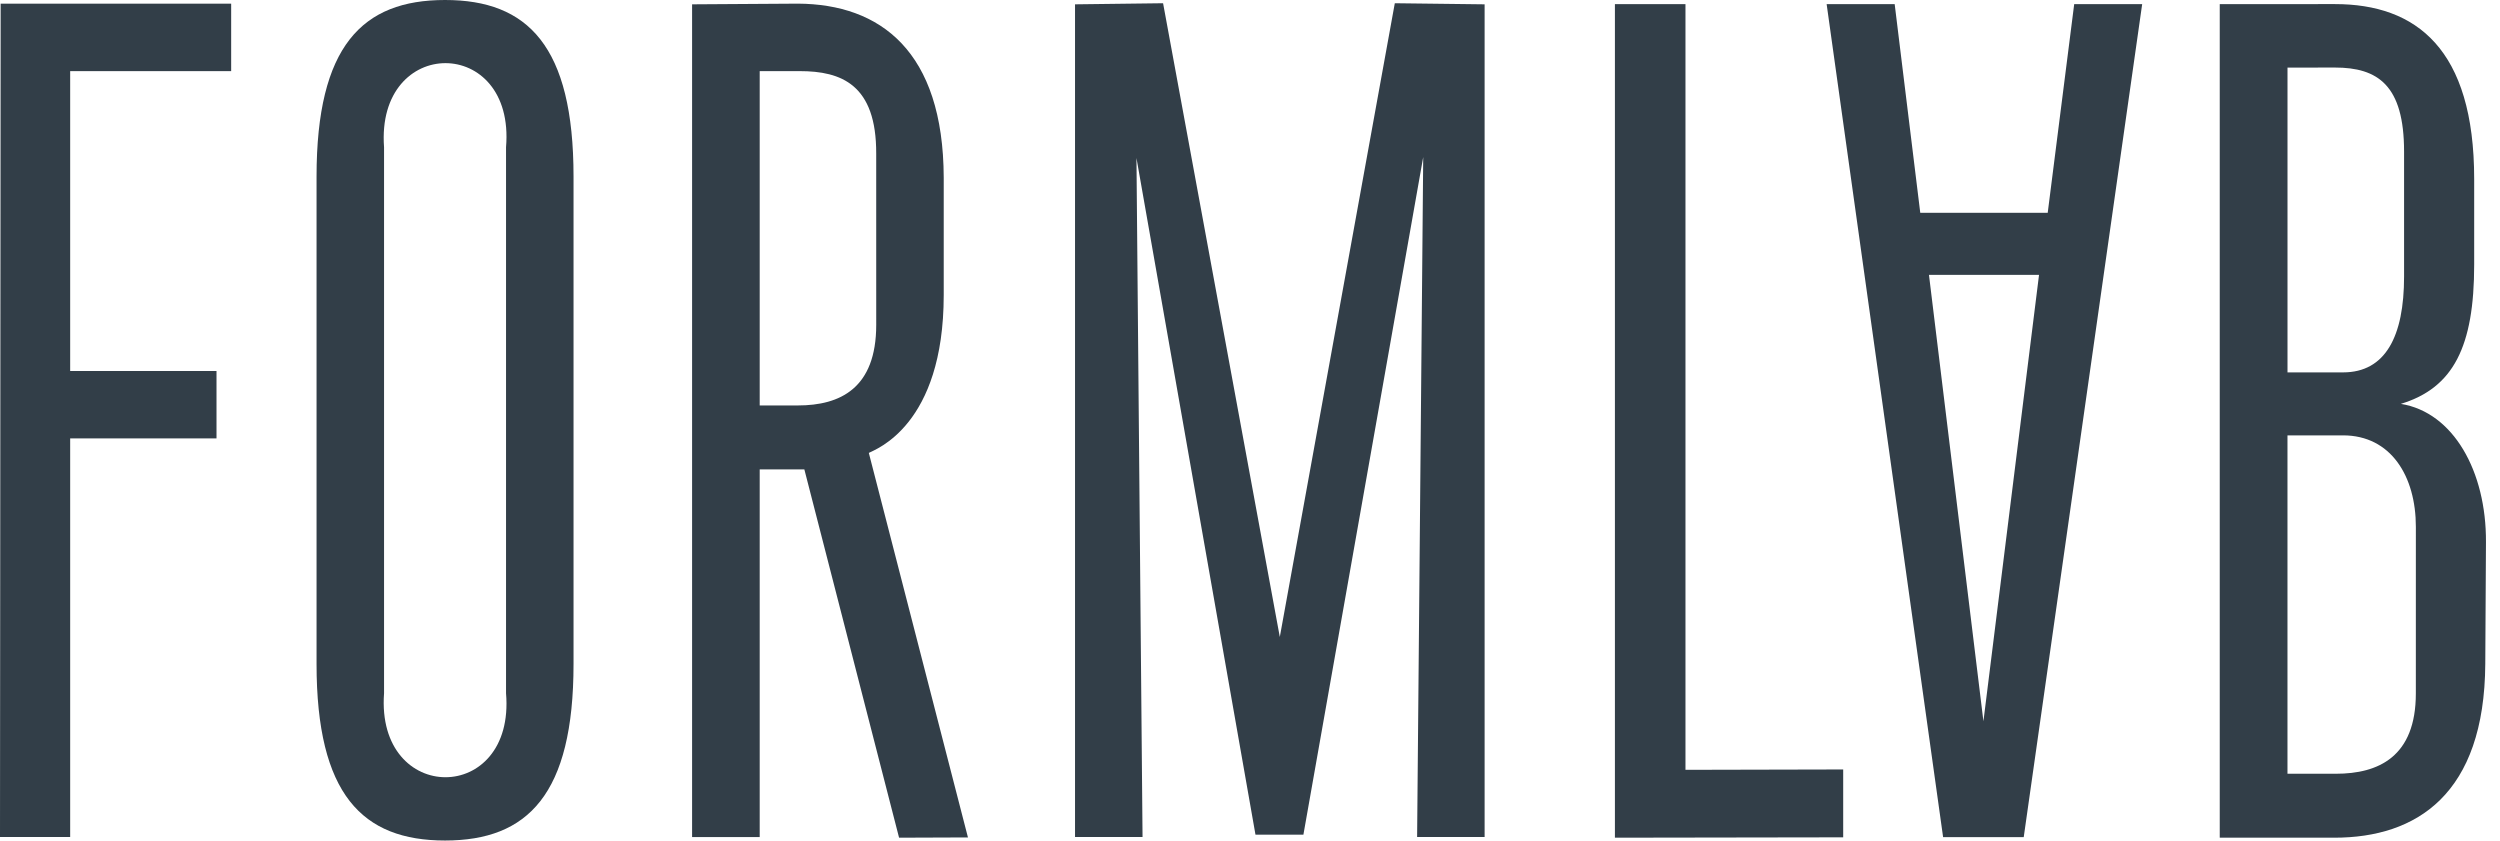 <?xml version="1.0" encoding="UTF-8"?> <svg xmlns="http://www.w3.org/2000/svg" width="116" height="39" viewBox="0 0 116 39" fill="none"><g clip-path="url(#clip0_423_126)"><path d="M3.256 3.3V17.213H10.046V20.343H3.256V38.838H0L0.03 0.169H10.726V3.3H3.256Z" fill="#323E48"></path><path d="M20.65 39C16.81 39 14.688 36.859 14.688 30.807V8.195C14.688 2.137 16.809 0 20.65 0C24.492 0 26.612 2.137 26.612 8.195V30.807C26.612 36.859 24.491 39 20.65 39ZM17.82 6.832V32.167C17.437 37.362 23.915 37.362 23.48 32.167V6.832C23.915 1.629 17.437 1.629 17.82 6.832Z" fill="#323E48"></path><path d="M40.313 21.015L44.913 38.857L41.717 38.869L37.322 21.78H35.25V38.839H32.113V0.201L37.018 0.169C40.845 0.189 43.771 2.367 43.789 8.245V13.688C43.788 19.757 40.613 20.852 40.313 21.015ZM40.656 7.136C40.67 3.919 39.034 3.3 37.106 3.3H35.25V18.813H37.018C38.987 18.813 40.657 18.015 40.657 15.072L40.656 7.136Z" fill="#323E48"></path><path d="M65.754 38.838L66.037 7.288L60.478 38.728H58.254L52.732 7.331L53.014 38.838H49.881V0.201L53.967 0.15L59.383 29.556L64.719 0.15L68.886 0.201V38.838H65.754Z" fill="#323E48"></path><path d="M74.932 38.869V0.191H78.206V35.72L85.524 35.703V38.852L74.932 38.869Z" fill="#323E48"></path><path d="M115.349 25.151L115.317 30.794C115.285 36.863 112.121 38.869 108.314 38.869H102.996V0.192L108.336 0.19C112.119 0.188 114.802 2.276 114.802 8.307V12.275C114.802 16.085 113.837 17.998 111.399 18.74C113.837 19.132 115.366 21.87 115.349 25.151ZM111.549 12.831V7.034C111.549 3.956 110.334 3.132 108.336 3.134L106.14 3.137V17.279H108.718C110.689 17.278 111.549 15.606 111.549 12.831ZM112.096 24.445C112.096 22.096 110.939 20.201 108.717 20.201H106.139V35.902H108.385C110.356 35.902 112.095 35.118 112.095 32.176L112.096 24.445Z" fill="#323E48"></path><path d="M93.901 38.843H90.16L84.756 0.191H87.913L89.1 9.873H95.014L96.243 0.191H99.397L93.901 38.843ZM89.504 12.754L92.031 33.467L94.611 12.754H89.504Z" fill="#323E48"></path></g><defs><clipPath id="clip0_423_126"><rect width="116" height="39" fill="white"></rect></clipPath></defs></svg> 